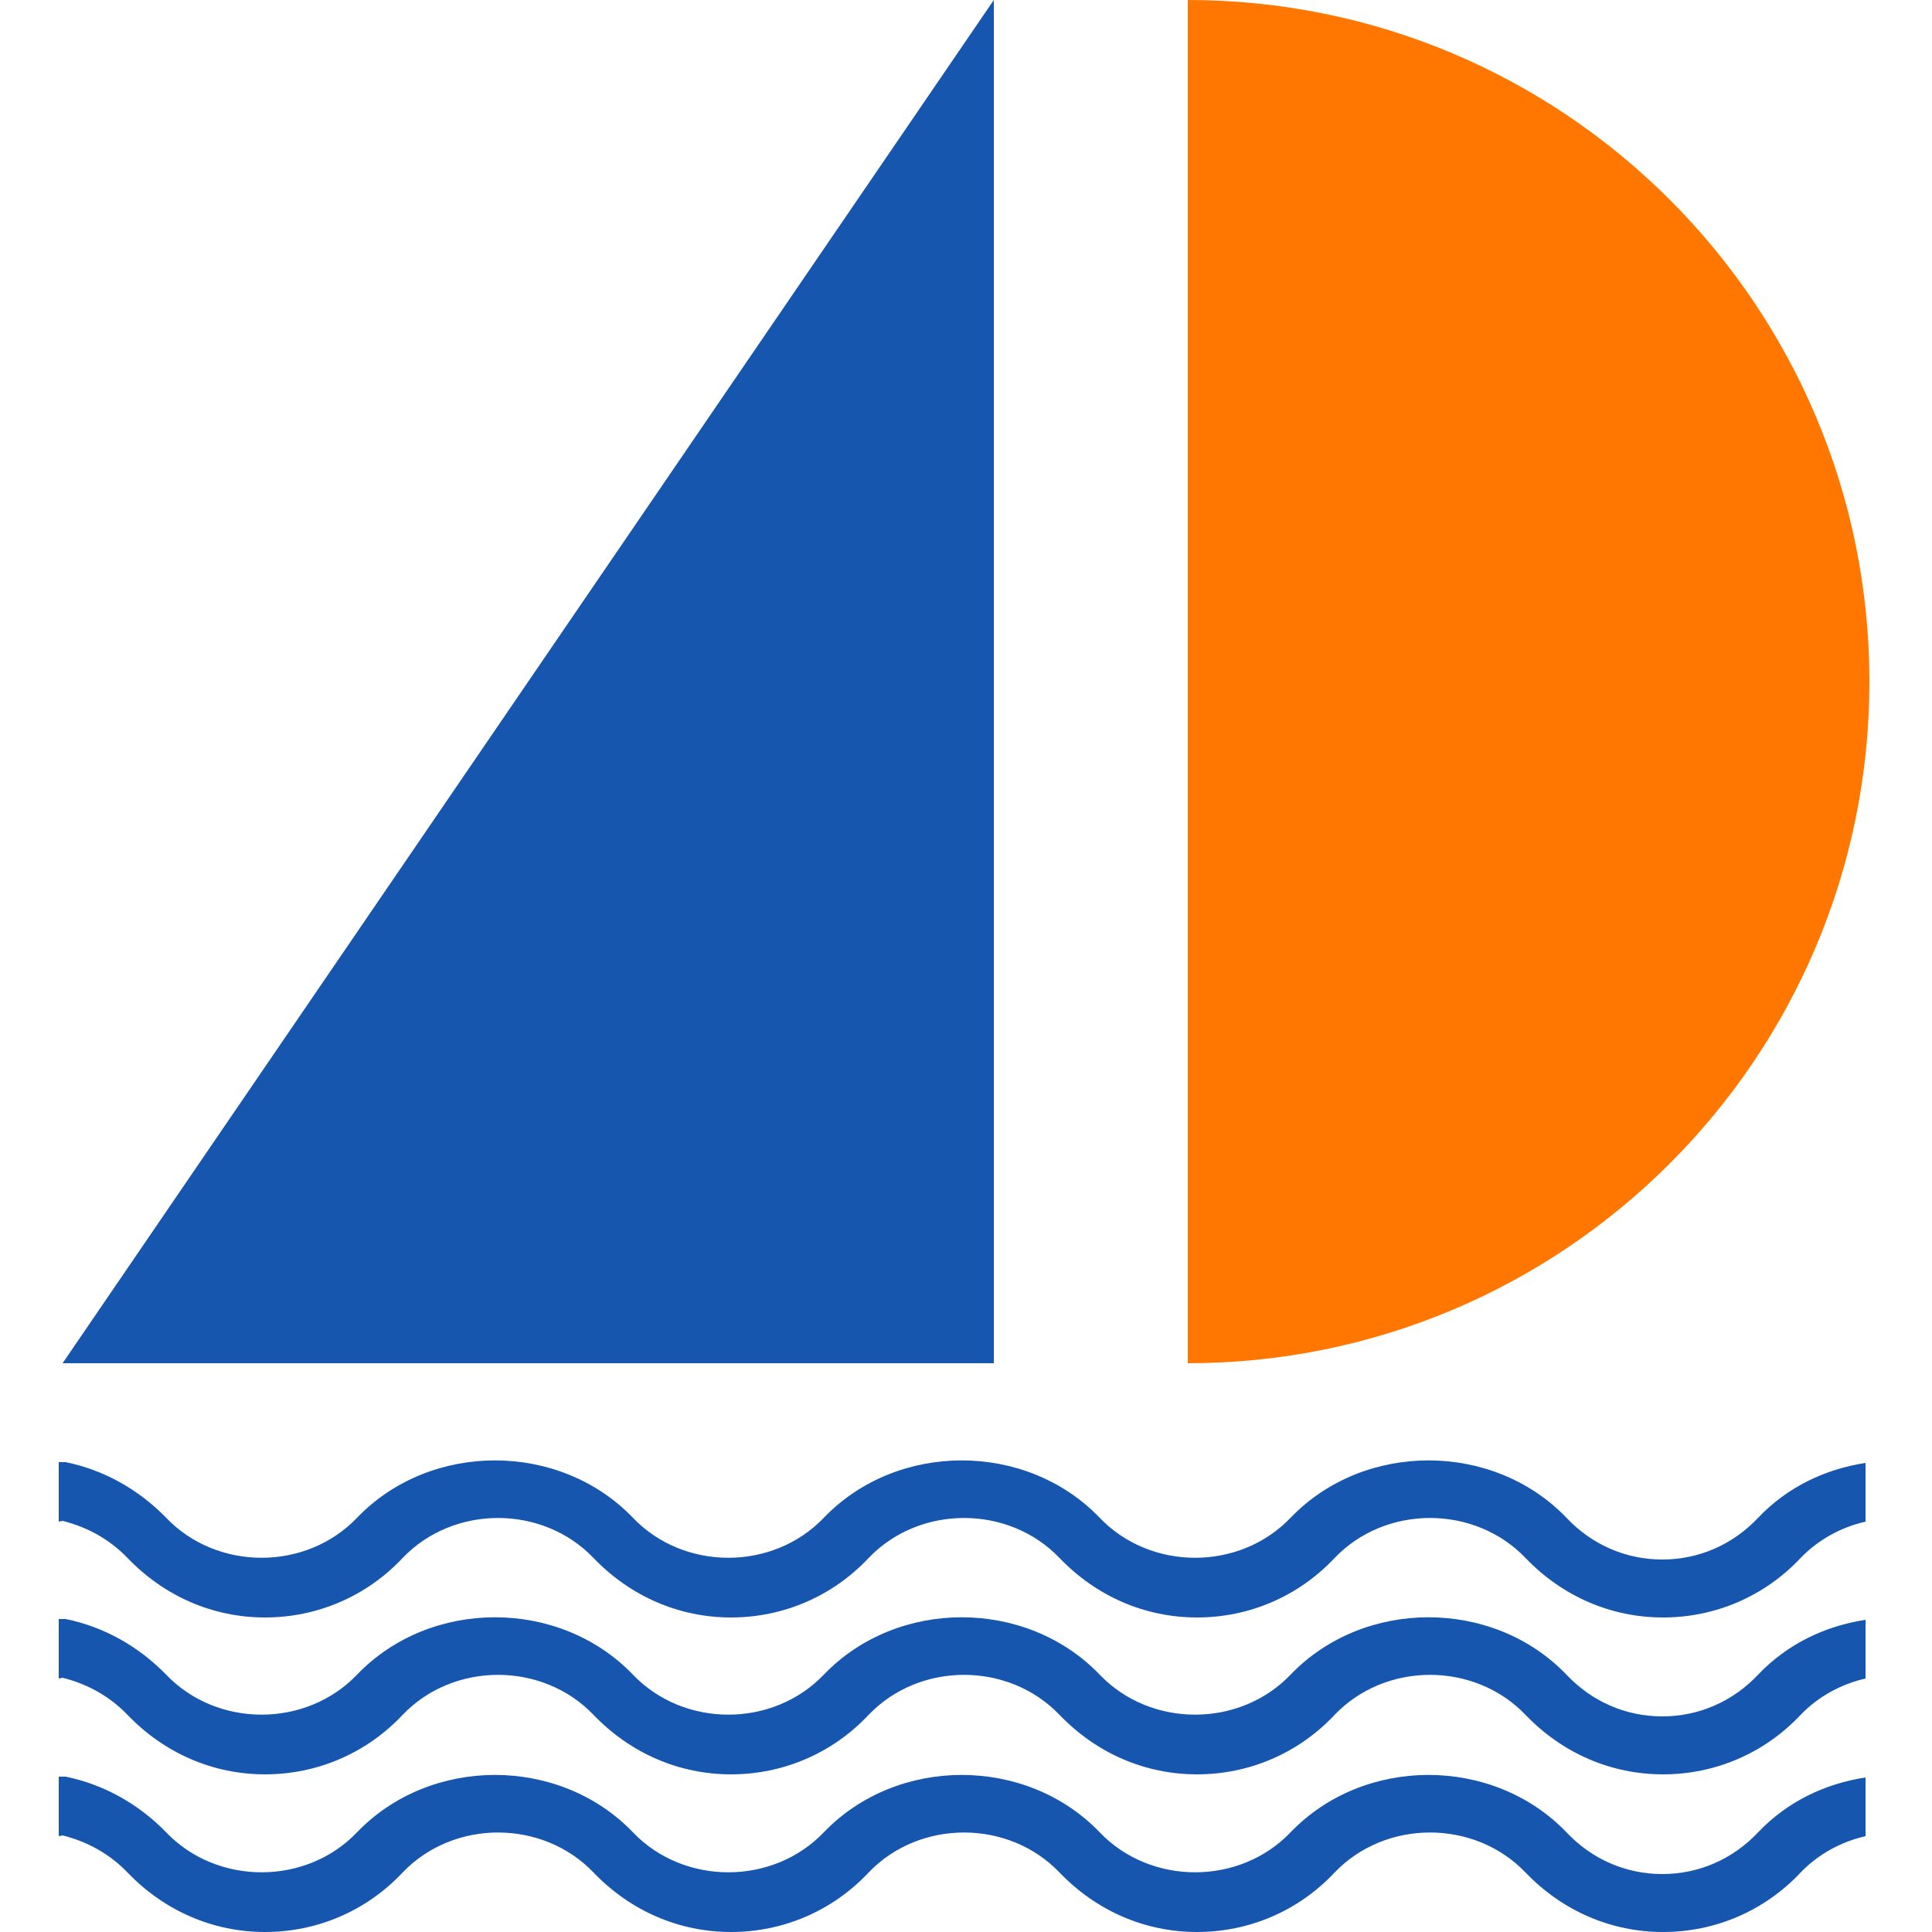 <?xml version="1.0" encoding="UTF-8"?>
<svg id="Layer_1" data-name="Layer 1" xmlns="http://www.w3.org/2000/svg" width="25" height="25" viewBox="0 0 25 25">
  <defs>
    <style>
      .cls-1 {
        fill: #f70;
      }

      .cls-2 {
        fill: #1756ae;
      }
    </style>
  </defs>
  <g>
    <path class="cls-1" d="M15.37,0c4.87,0,8.82,3.95,8.82,8.82s-3.95,8.82-8.82,8.82V0Z"/>
    <polygon class="cls-2" points="12.86 0 12.86 17.64 .81 17.64 12.86 0"/>
  </g>
  <g>
    <path class="cls-2" d="M.81,19.68c.32.08.61.24.84.48.48.5,1.11.77,1.78.77s1.31-.27,1.78-.77c.66-.69,1.81-.69,2.47,0,.48.5,1.11.77,1.78.77s1.31-.27,1.78-.77c.66-.69,1.81-.69,2.47,0,.48.5,1.11.77,1.78.77s1.31-.27,1.78-.77c.66-.69,1.81-.69,2.47,0,.48.5,1.11.77,1.78.77h0c.67,0,1.31-.27,1.78-.77.23-.24.53-.4.84-.47v-.76c-.52.08-1.01.31-1.39.71-.33.35-.77.54-1.24.54h0c-.47,0-.91-.19-1.24-.54-.95-.99-2.62-.99-3.57,0-.66.69-1.81.69-2.47,0-.95-.99-2.62-.99-3.57,0-.66.69-1.81.69-2.47,0-.95-.99-2.62-.99-3.57,0-.66.69-1.81.69-2.47,0-.36-.37-.81-.62-1.3-.72h0s-.06,0-.09,0v.77Z"/>
    <path class="cls-2" d="M.81,21.71c.32.08.61.24.84.48.48.5,1.11.77,1.78.77s1.31-.27,1.78-.77c.66-.69,1.81-.69,2.47,0,.48.5,1.11.77,1.78.77s1.31-.27,1.78-.77c.66-.69,1.81-.69,2.47,0,.48.5,1.11.77,1.78.77s1.31-.27,1.78-.77c.66-.69,1.81-.69,2.47,0,.48.5,1.11.77,1.78.77h0c.67,0,1.31-.27,1.78-.77.23-.24.53-.4.84-.47v-.76c-.52.08-1.01.31-1.39.71-.33.35-.77.54-1.24.54h0c-.47,0-.91-.19-1.24-.54-.95-.99-2.62-.99-3.57,0-.66.69-1.81.69-2.47,0-.95-.99-2.62-.99-3.57,0-.66.69-1.81.69-2.47,0-.95-.99-2.62-.99-3.57,0-.66.69-1.81.69-2.47,0-.36-.37-.81-.62-1.3-.72h0s-.06,0-.09,0v.77Z"/>
    <path class="cls-2" d="M.81,23.75c.32.08.61.24.84.48.48.5,1.11.77,1.78.77s1.31-.27,1.78-.77c.66-.69,1.81-.69,2.47,0,.48.5,1.11.77,1.78.77s1.31-.27,1.78-.77c.66-.69,1.81-.69,2.47,0,.48.5,1.11.77,1.78.77s1.31-.27,1.78-.77c.66-.69,1.81-.69,2.47,0,.48.5,1.11.77,1.78.77h0c.67,0,1.31-.27,1.78-.77.23-.24.53-.4.84-.47v-.76c-.52.08-1.01.31-1.39.71-.33.35-.77.54-1.24.54h0c-.47,0-.91-.19-1.24-.54-.95-.99-2.62-.99-3.57,0-.66.69-1.81.69-2.47,0-.95-.99-2.62-.99-3.57,0-.66.69-1.81.69-2.47,0-.95-.99-2.62-.99-3.57,0-.66.69-1.81.69-2.47,0-.36-.37-.81-.62-1.3-.72h0s-.06,0-.09,0v.77Z"/>
  </g>
</svg>